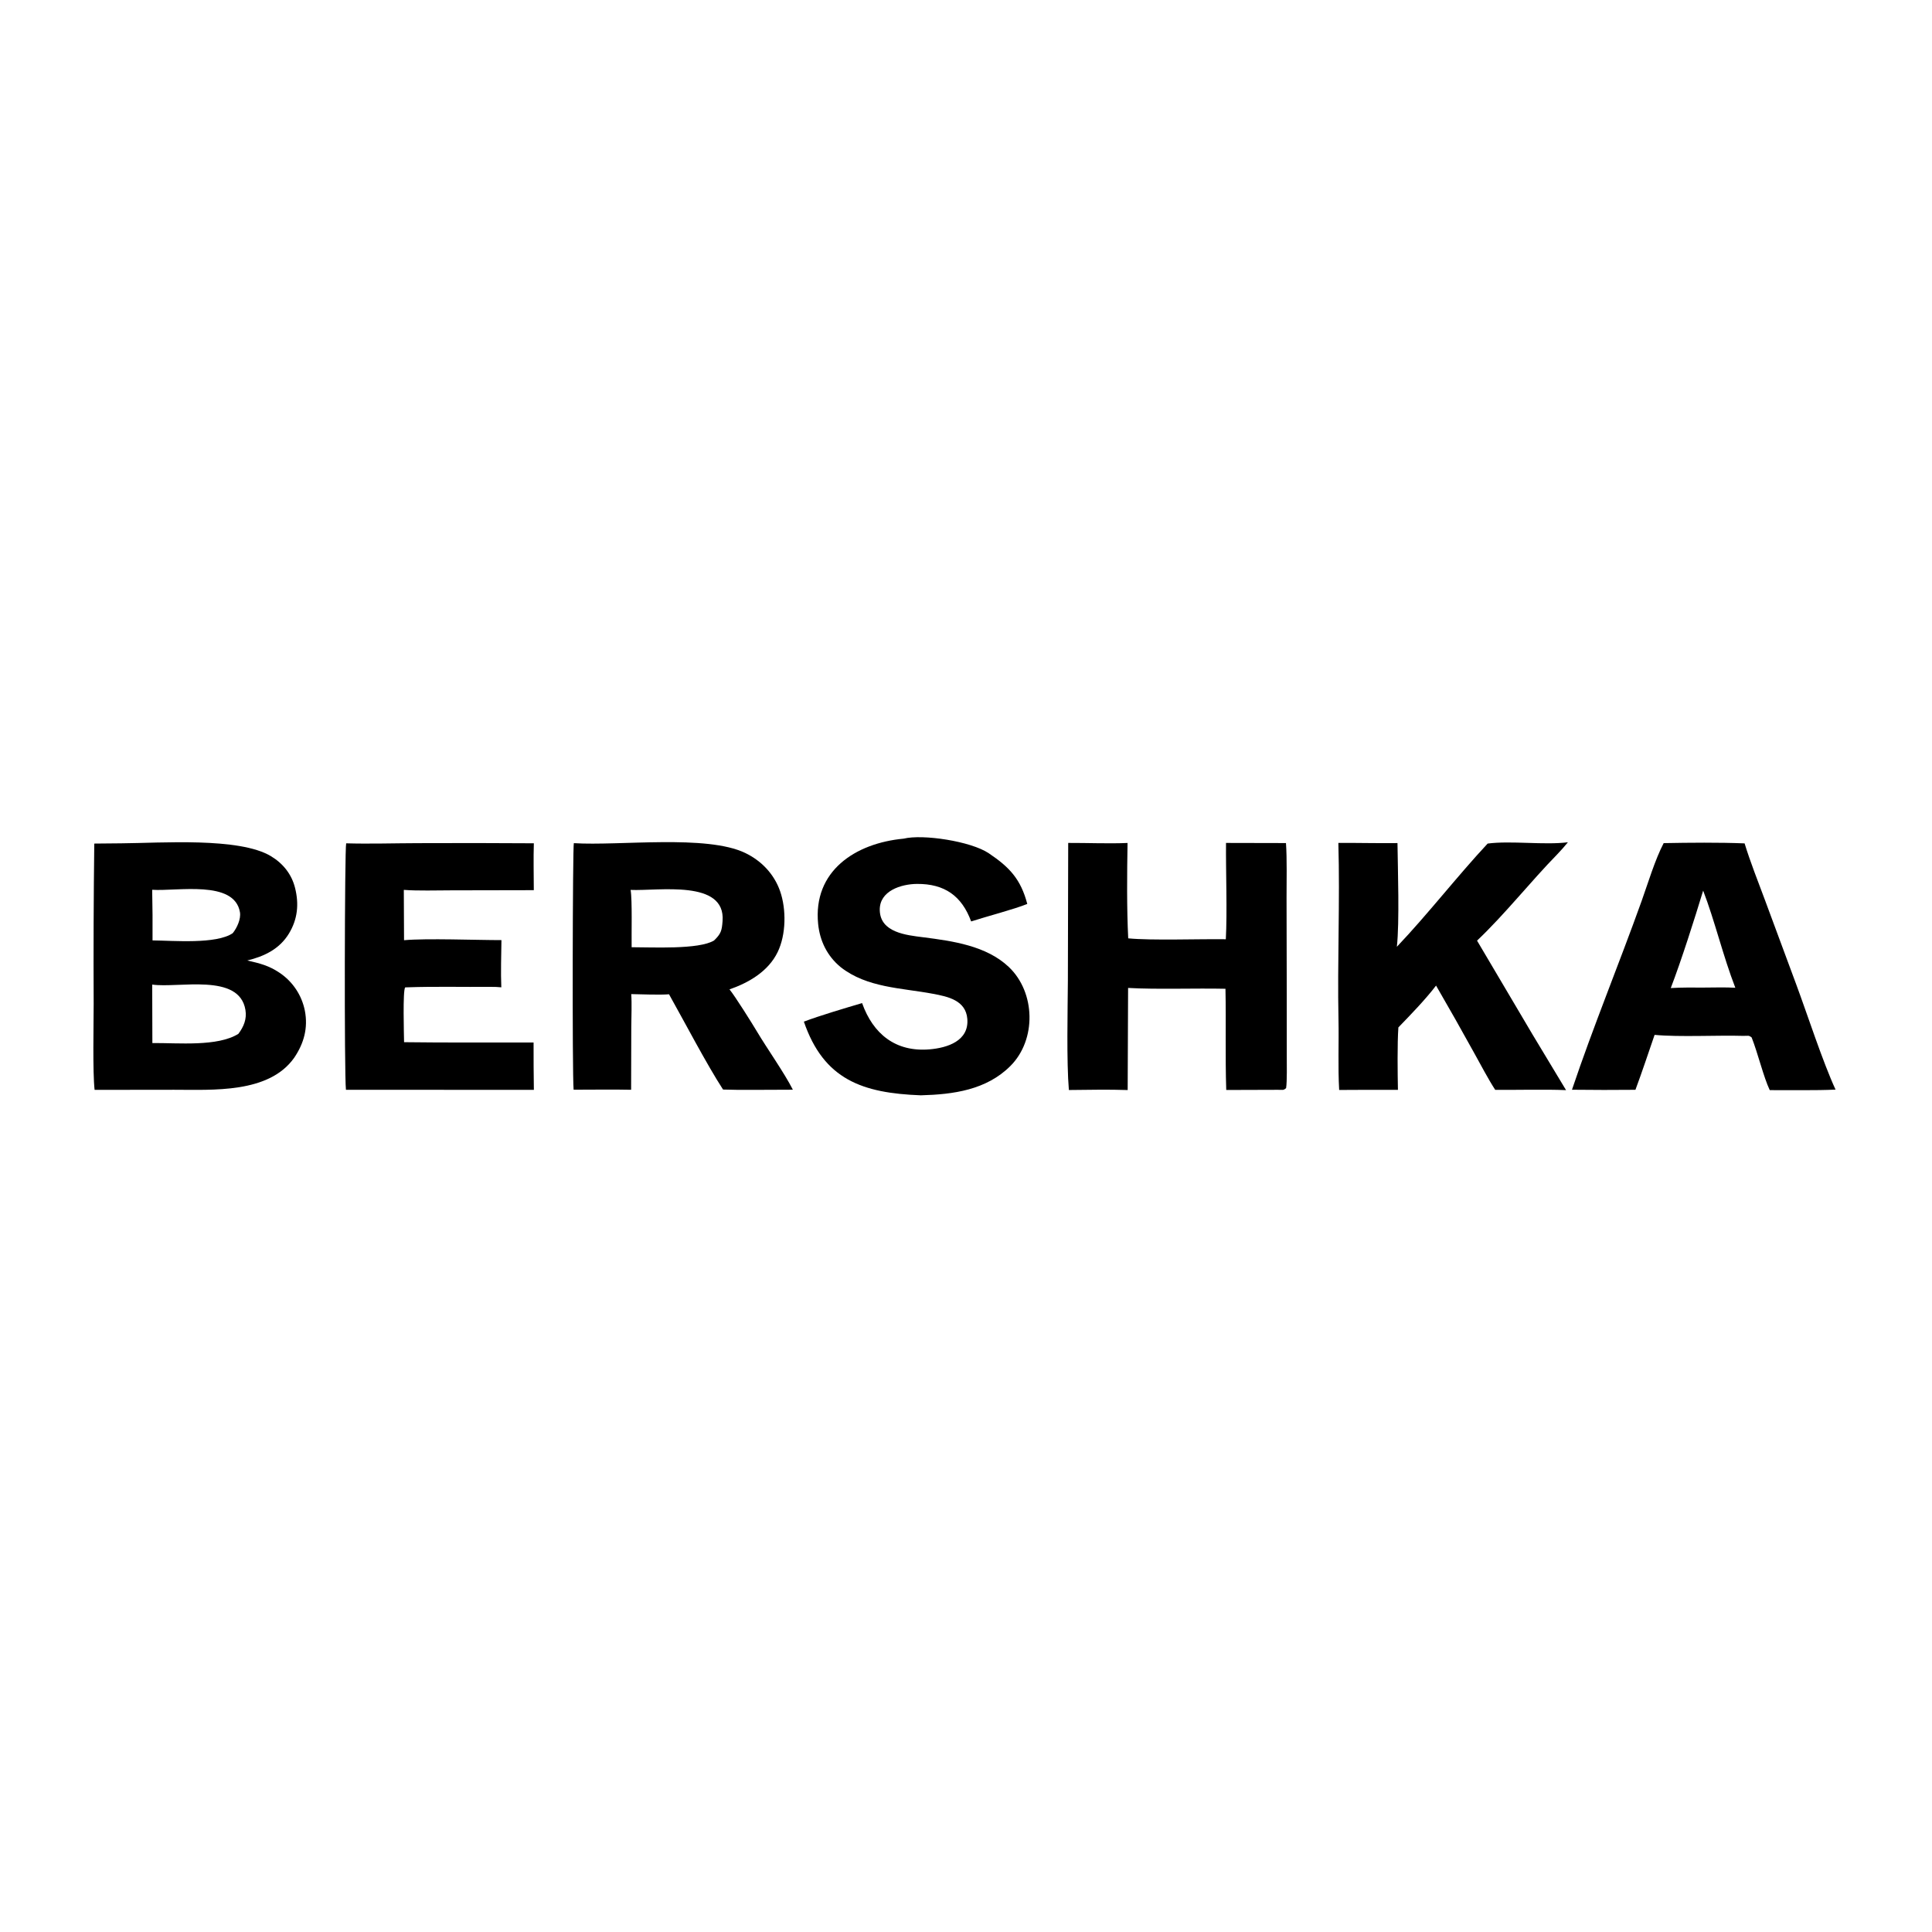 <svg version="1.2" xmlns="http://www.w3.org/2000/svg" viewBox="0 0 600 600" width="600" height="600">
	<style>
		.s0 { fill: #000000 } 
	</style>
	<g id="Layer 1">
		<g id="Layer 1">
			<path class="s0" d="m37.71 261.9c12.17-0.08 36.58-1.94 46.43 3.99 3.75 2.26 6.44 5.59 7.5 9.88 1.25 5.02 0.8 9.7-1.93 14.19-2.94 4.8-7.63 7.03-12.91 8.33 3.85 0.87 6.72 1.58 10.06 3.84 4.06 2.73 6.87 6.96 7.82 11.76 1.03 5.36-0.29 10.14-3.31 14.6-7.86 11.15-25.33 9.94-37.32 9.95l-24.67 0.03c-0.63-5.57-0.29-20.61-0.29-26.71q-0.12-24.89 0.19-49.78zm9.61 62.03c8.08-0.07 20.18 1.19 26.71-2.86 1.68-2.24 2.66-4.62 2.19-7.43-1.92-11.61-20.83-6.68-28.95-7.87zm0.05-31.88c6.55 0.07 19.82 1.23 24.9-2.24 1.32-1.62 2.6-4.4 2.25-6.5-1.71-10.13-19.49-6.46-27.26-6.98q0.17 7.86 0.11 15.72z"/>
			<path class="s0" d="m178.21 261.85c14.14 0.89 41.22-2.74 53.23 3.05 5.05 2.43 8.97 6.55 10.83 11.87 1.97 5.67 1.86 13.51-0.77 18.92-2.88 5.95-8.92 9.49-14.95 11.57 1.67 2.02 7.02 10.55 8.51 13.06 3.14 5.29 8.46 12.76 11.17 18.1l-12.15 0.05q-4.77 0.05-9.53-0.1c-5.02-7.71-12.03-21.13-16.78-29.59-2.58 0.24-8.99 0.01-11.74-0.05 0.23 2.78 0.03 7.24 0.02 10.15l-0.05 19.56c-5.78-0.13-12.04-0.01-17.86-0.02-0.46-5.19-0.3-75.71 0.07-76.57zm17.95 32.32c6.1-0.02 20.94 0.8 25.61-2.11 2.16-2.08 2.41-3.08 2.63-6.02 0.99-12.99-19.9-9.29-28.56-9.67 0.54 3.05 0.25 13.99 0.32 17.8z"/>
			<path class="s0" d="m516.67 261.84c7.98-0.15 17.22-0.24 25.13 0.08 1.75 5.73 4.2 11.9 6.32 17.59l9.71 26.19c3.4 9.15 8.32 24.3 12.22 32.69-6.21 0.29-14.11 0.13-20.44 0.16-1.92-4.05-3.7-11.51-5.62-16.36-0.95-0.74-1.01-0.48-2.51-0.49-8.17-0.24-19.85 0.42-27.63-0.31-1.97 5.7-3.84 11.4-5.95 17.06q-9.85 0.1-19.71-0.02c6.59-19.6 14.65-39.12 21.63-58.61 2-5.59 4.16-12.84 6.85-17.98zm2.2 45.01c3.38-0.21 6.81-0.16 10.2-0.15 2.9-0.01 7.05-0.13 9.85 0.06-3.78-9.75-6.44-20.98-9.99-30.17-2.67 8.78-6.76 21.67-10.06 30.26z"/>
			<path class="s0" d="m331.74 261.78c5.86-0.03 12.71 0.27 18.43 0.01-0.16 9.28-0.26 20.42 0.21 29.62 7.21 0.71 22.14 0.16 30.31 0.28 0.46-8.47-0.02-21.08 0.06-29.91l18.62 0.04c0.35 4.91 0.17 11.89 0.18 16.96l0.06 29.79 0.01 19.3c-0.01 2.53 0.12 7.92-0.21 10.06-0.92 0.77-1 0.5-2.53 0.52l-16.06 0.05c-0.34-10.49-0.02-20.95-0.24-31.43-9.49-0.21-21.24 0.25-30.24-0.26l-0.13 31.71c-5.76-0.21-12.46-0.06-18.26-0.01-0.75-8.87-0.37-24.81-0.31-33.94z"/>
			<path class="s0" d="m280.64 260.45c5.94-1.46 20.86 0.8 26.42 4.53 6.55 4.39 9.97 8.14 11.97 15.75-4.1 1.66-12.77 3.92-17.43 5.43-2.9-7.9-8.24-11.73-16.86-11.65-4.87 0.05-11.65 2.13-11.52 8.15 0.15 6.95 8.22 7.75 13.51 8.42 9.14 1.17 19.59 2.62 26.56 9.22 8.31 7.88 8.65 22.56 0.53 30.72-7.5 7.52-17.82 8.87-27.85 9.14-18.13-0.68-30.13-4.86-36.32-22.88 4.88-1.86 13.04-4.27 18.08-5.76 3.42 9.62 10.43 15.24 20.92 14.37 5.53-0.46 12.32-2.6 11.76-9.47-0.47-5.75-6-6.92-10.68-7.79-9.77-1.84-20.49-1.84-28.67-8.29-4.18-3.45-6.44-8.11-6.98-13.38-1.65-16.42 11.48-25.1 26.56-26.51z"/>
			<path class="s0" d="m462 261.98c7.14-0.96 17.77 0.53 24.93-0.41-1.03 1.25-2.13 2.53-3.26 3.69-8.43 8.62-16.23 18.58-24.96 26.86l17.2 29.1 10.44 17.33c-6.65-0.28-15.15-0.02-22-0.09-2.1-3.21-4.54-7.87-6.46-11.32q-5.84-10.6-11.91-21.06c-3.36 4.39-7.86 9.02-11.7 12.99-0.36 5.03-0.24 14.28-0.14 19.4q-9.12-0.04-18.25 0.03c-0.41-7.16-0.06-14.69-0.21-21.86-0.37-17.96 0.48-36.99-0.04-54.86 6.13-0.05 12.26 0.13 18.36 0.05 0.11 8.24 0.65 24.56-0.19 32.2 9.47-9.95 18.78-21.96 28.19-32.05z"/>
			<path class="s0" d="m107.51 261.9c6.86 0.21 15.24-0.03 22.23-0.05q18.03-0.08 36.05 0.04c-0.15 4.62-0.02 9.89-0.01 14.56l-25.57 0.05c-4.38 0.01-10.55 0.19-14.8-0.14l0.07 15.63c7.08-0.64 22.54-0.02 30.25-0.03-0.06 4.7-0.24 10.03-0.04 14.66q-1.63-0.16-3.28-0.14c-8.65 0.07-17.32-0.16-25.97 0.14l-0.61 0.02c-0.78 1-0.37 14.72-0.34 17.02 13.29 0.18 26.91 0.06 40.22 0.1q-0.02 7.35 0.09 14.7l-58.36-0.01c-0.55-4.77-0.4-75.09 0.07-76.55z"/>
		</g>
	</g>
</svg>